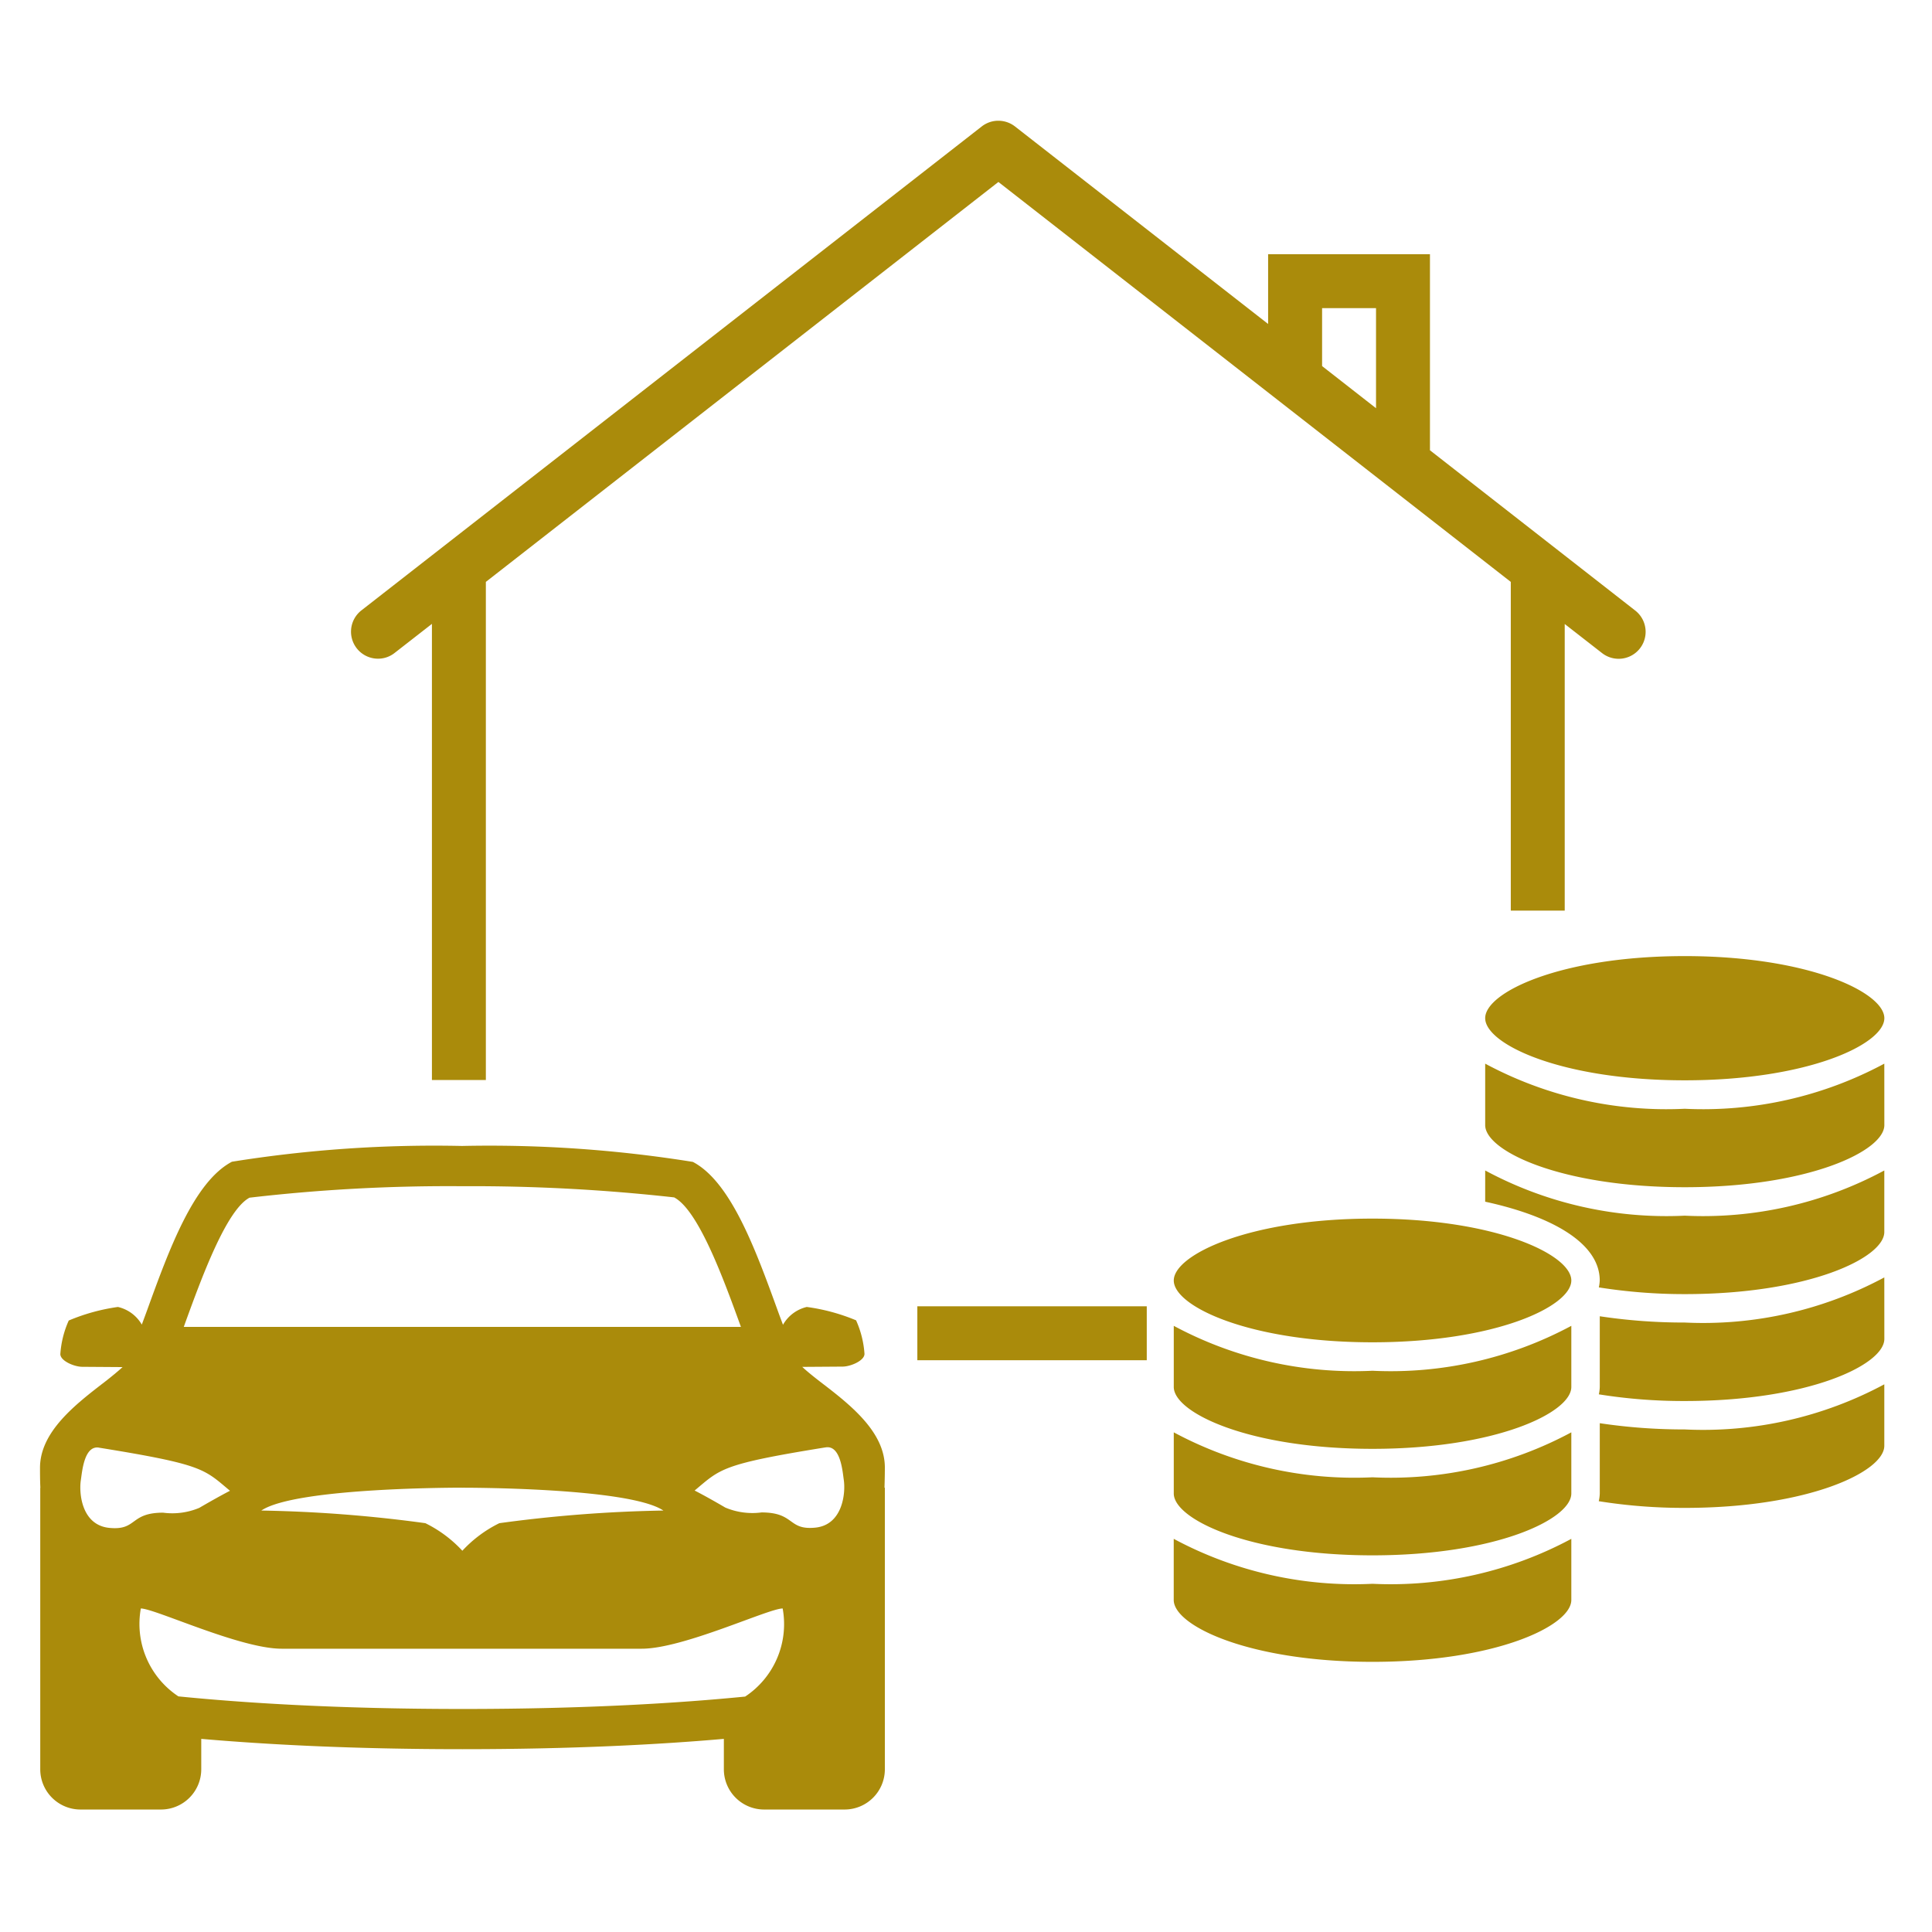 <svg xmlns="http://www.w3.org/2000/svg" xmlns:xlink="http://www.w3.org/1999/xlink" width="48" height="48" viewBox="0 0 48 48"><defs><clipPath id="b"><rect width="48" height="48"/></clipPath></defs><g id="a" clip-path="url(#b)"><g transform="translate(-567.48 -376)"><path d="M19.771,30.794h-5.7v-1.34h5.7v1.339ZM3.351,23.833H2.011V12.5l-.928.723a.66.66,0,0,1-.412.142.671.671,0,0,1-.412-1.2L15.672.141A.671.671,0,0,1,16.06,0h.026a.673.673,0,0,1,.41.141l6.29,4.908V3.315h4.021V8.187l5.1,3.982a.67.67,0,1,1-.824,1.057l-.928-.723v7.121h-1.34V11.457L16.085,1.521,3.351,11.457V23.832ZM24.127,4.656V6.095l1.34,1.047V4.656Z" transform="translate(576.2 379)" fill="#aa8b0b"/><path d="M14.479,12a31.8,31.8,0,0,0-5.717.392c-.947.5-1.561,2.182-2.1,3.67-.048.132-.092.25-.139.376A.926.926,0,0,0,5.93,16a4.871,4.871,0,0,0-1.222.337,2.43,2.43,0,0,0-.209.834c0,.169.346.316.546.316l1,.007c-.108.1-.289.249-.451.374-.712.548-1.6,1.23-1.6,2.127,0,.136,0,.306.009.5H4v6.991a1,1,0,0,0,1,1H7a1,1,0,0,0,1-1v-.755c1.579.137,3.735.256,6.492.256s4.913-.118,6.492-.256v.755a1,1,0,0,0,1,1h2a1,1,0,0,0,1-1V20.49h-.009c.006-.194.009-.364.009-.5,0-.9-.885-1.579-1.6-2.127-.161-.124-.343-.27-.452-.374l1-.007c.2,0,.546-.147.546-.316a2.43,2.43,0,0,0-.209-.834A4.871,4.871,0,0,0,23.044,16a.925.925,0,0,0-.591.443c-.046-.126-.092-.244-.139-.376-.541-1.488-1.155-3.175-2.1-3.671A31.844,31.844,0,0,0,14.479,12Zm0,1a45.282,45.282,0,0,1,5.27.278c.6.316,1.219,2.007,1.626,3.126l.033.092H7.566L7.6,16.4c.407-1.119,1.023-2.81,1.6-3.115A42.819,42.819,0,0,1,14.479,13Zm9.036,6.489c.373-.06.419.611.449.811.047.318-.024,1.116-.71,1.183s-.5-.378-1.334-.378a1.732,1.732,0,0,1-.9-.121c-.488-.286-.762-.423-.762-.423C20.906,20.019,20.916,19.907,23.515,19.488Zm-18.056.007c2.6.419,2.609.531,3.255,1.071,0,0-.274.139-.762.424a1.731,1.731,0,0,1-.9.12c-.834,0-.64.446-1.334.378s-.758-.866-.71-1.183C5.04,20.105,5.087,19.435,5.459,19.495Zm9.028.995s4.135-.012,4.994.567a34.053,34.053,0,0,0-4.075.314,3.126,3.126,0,0,0-.919.685,3.126,3.126,0,0,0-.919-.685,34.053,34.053,0,0,0-4.075-.314C10.352,20.477,14.487,20.49,14.487,20.49Zm-7.99,3c.348,0,2.466,1,3.5,1h8.948c1.03,0,3.148-1,3.5-1a2.158,2.158,0,0,1-.932,2.189c-1.586.157-3.914.308-7.017.308-3.133,0-5.477-.154-7.064-.313A2.157,2.157,0,0,1,6.5,23.486Z" transform="translate(564.48 392.471)" fill="#aa8b0b"/><path d="M17.717,9.851c0,.644-1.886,1.543-4.958,1.543a13.3,13.3,0,0,1-2.135-.166,1.013,1.013,0,0,0,.023-.182V9.288a13.992,13.992,0,0,0,2.111.156,9.514,9.514,0,0,0,4.958-1.121ZM9.94,11.045c0,.641-1.879,1.537-4.94,1.537S.063,11.687.063,11.045V9.526A9.478,9.478,0,0,0,5,10.642,9.487,9.487,0,0,0,9.94,9.526ZM.063,12.172A9.484,9.484,0,0,0,5,13.289a9.486,9.486,0,0,0,4.94-1.117v1.519c0,.642-1.879,1.537-4.94,1.537S.063,14.333.063,13.691ZM17.717,4.539c0,.644-1.886,1.543-4.958,1.543S7.8,5.183,7.8,4.539V3.012a9.511,9.511,0,0,0,4.958,1.121,9.514,9.514,0,0,0,4.958-1.121ZM12.759.34c3.071,0,4.958.9,4.958,1.543S15.83,3.426,12.759,3.426,7.8,2.527,7.8,1.882,9.686.34,12.759.34ZM7.8,5.666a9.5,9.5,0,0,0,4.958,1.123,9.5,9.5,0,0,0,4.958-1.123V7.195c0,.644-1.886,1.543-4.958,1.543a13.552,13.552,0,0,1-2.134-.167,1,1,0,0,0,.022-.171c0-.947-1.233-1.609-2.846-1.958ZM5,6.862c3.06,0,4.94.895,4.94,1.537S8.061,9.935,5,9.935.063,9.04.063,8.4,1.942,6.862,5,6.862ZM5,17.874c-3.059,0-4.938-.895-4.938-1.537V14.818A9.478,9.478,0,0,0,5,15.935a9.486,9.486,0,0,0,4.94-1.117v1.519C9.94,16.979,8.061,17.874,5,17.874Zm7.758-3.825a13.4,13.4,0,0,1-2.136-.166.987.987,0,0,0,.025-.192V11.945a14.136,14.136,0,0,0,2.111.155,9.514,9.514,0,0,0,4.958-1.121v1.527C17.717,13.15,15.83,14.049,12.759,14.049Z" transform="translate(596.579 399.414)" fill="#aa8b0b"/></g></g></svg>